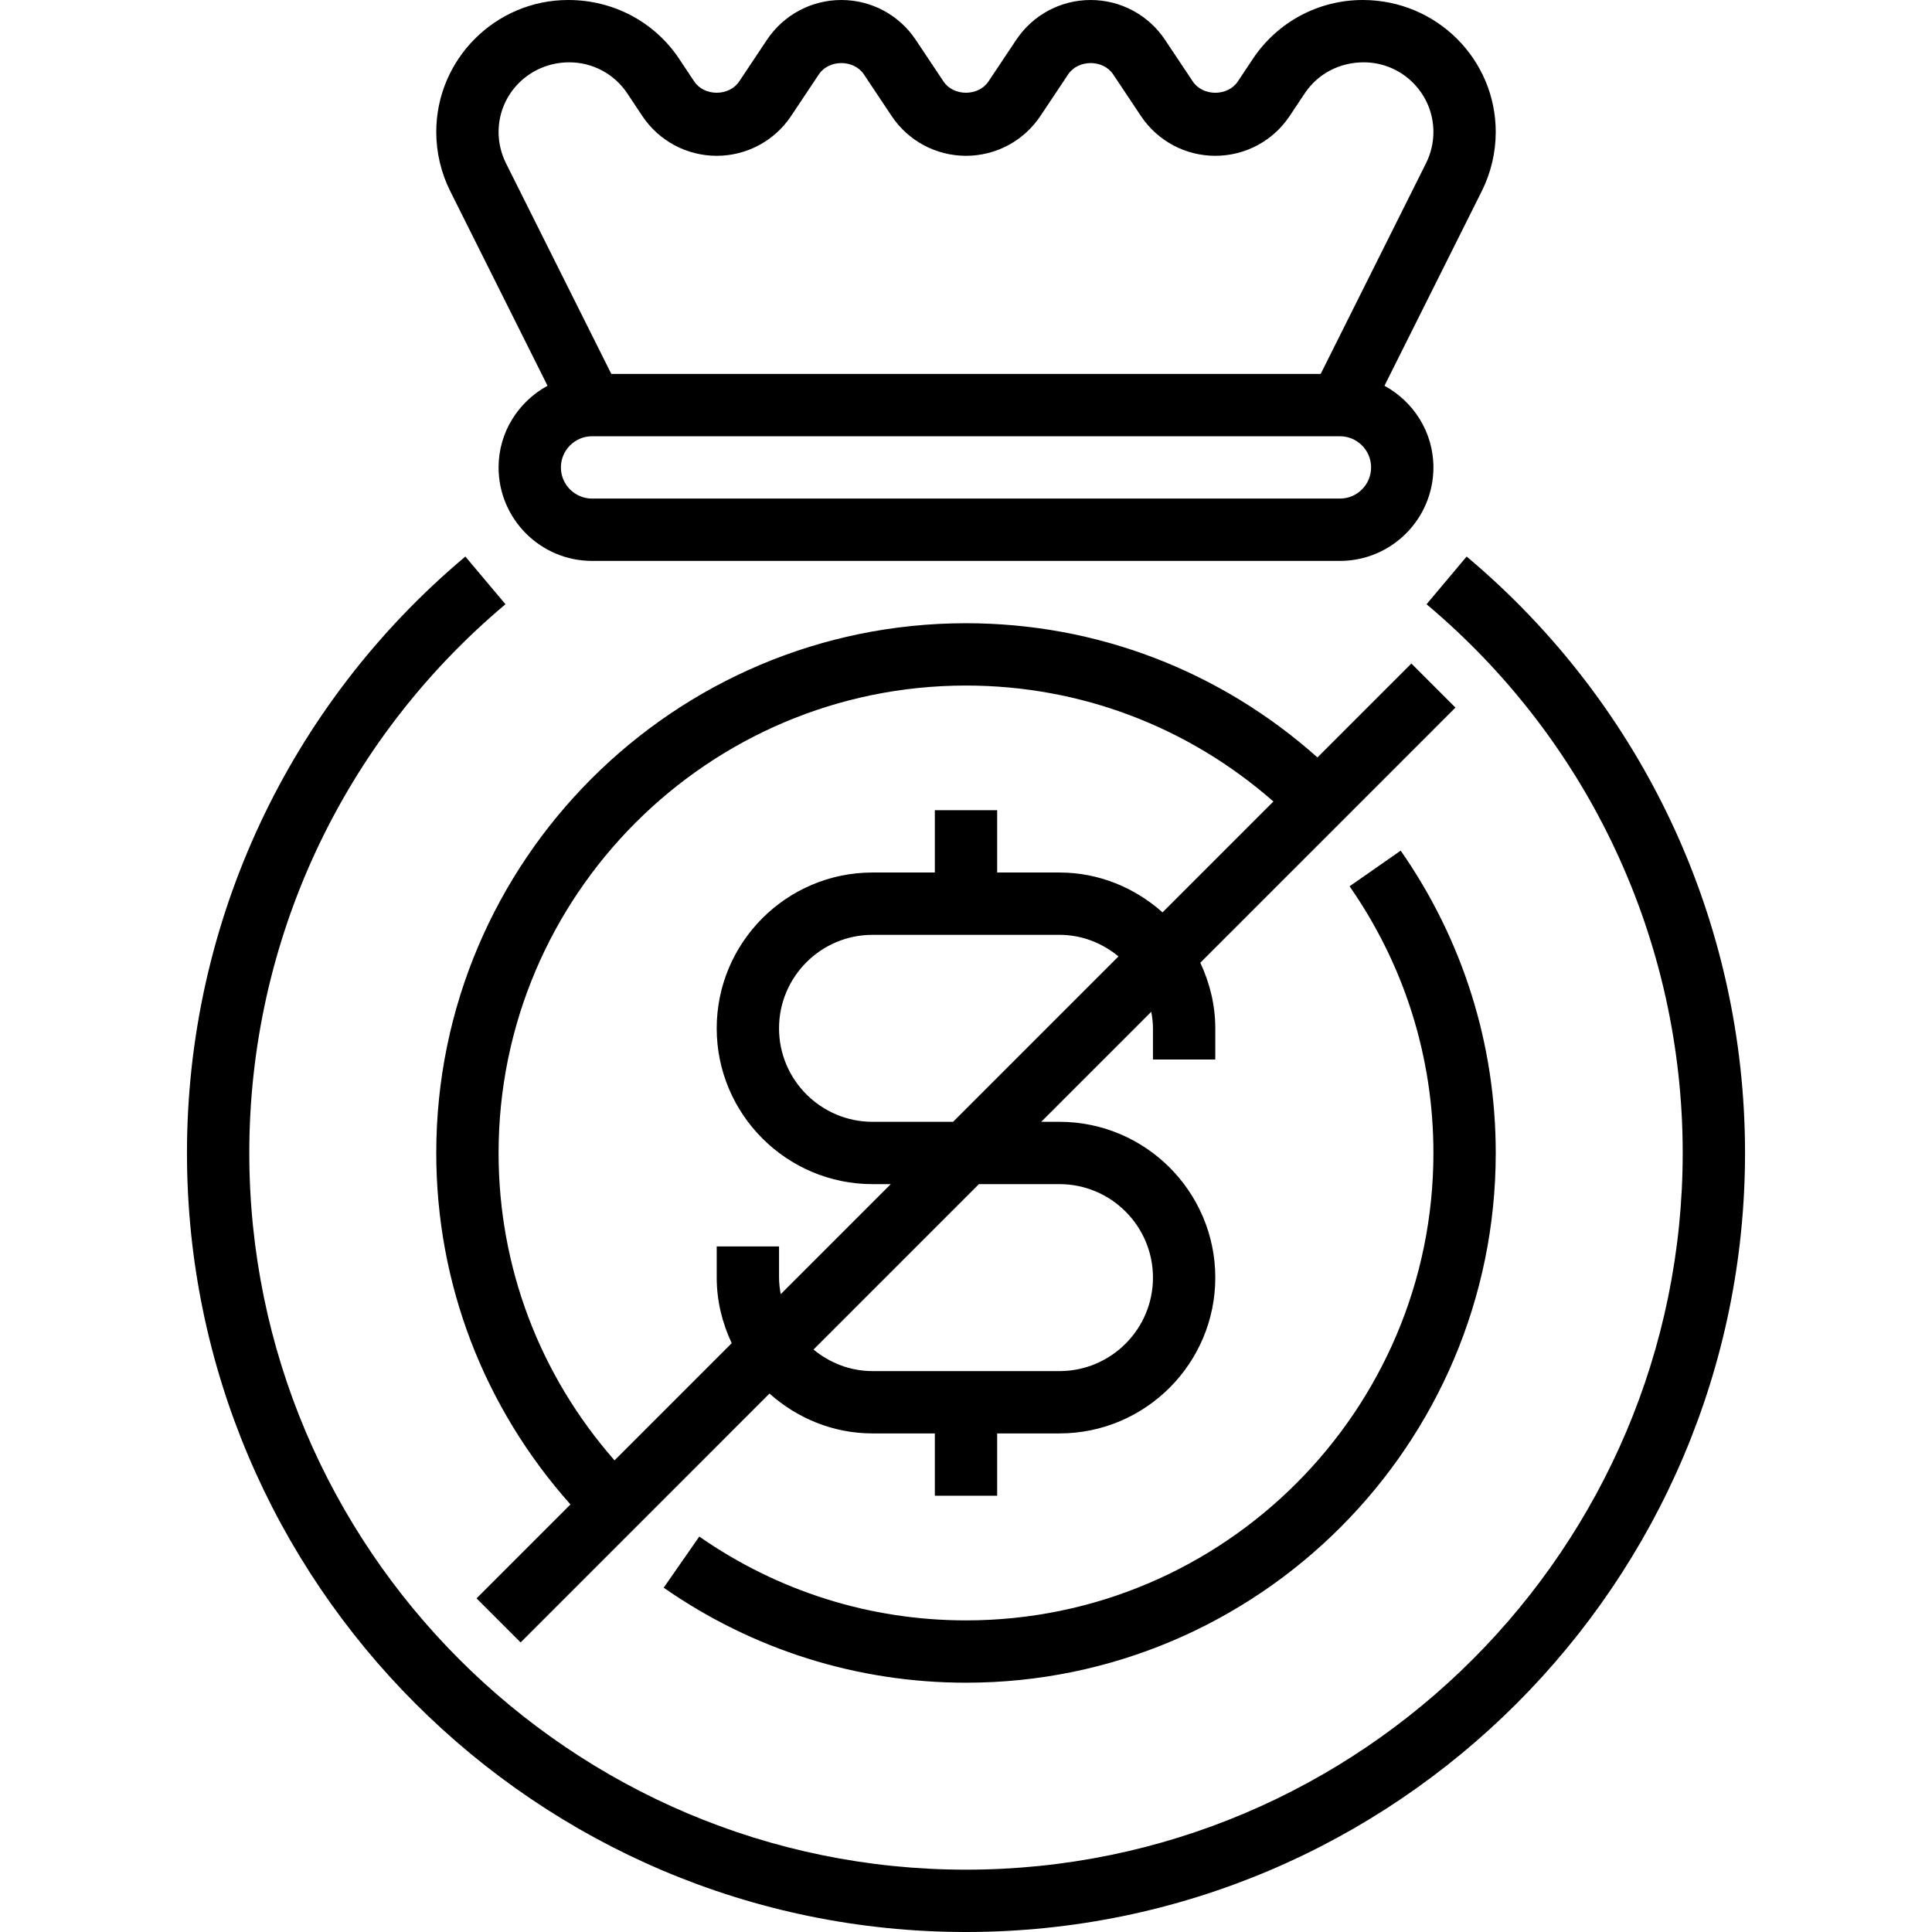 <?xml version="1.0" encoding="iso-8859-1"?>
<!-- Generator: Adobe Illustrator 19.0.0, SVG Export Plug-In . SVG Version: 6.00 Build 0)  -->
<svg version="1.1" id="Capa_1" xmlns="http://www.w3.org/2000/svg" xmlns:xlink="http://www.w3.org/1999/xlink" x="0px" y="0px"
	 viewBox="0 0 496 496" style="enable-background:new 0 0 496 496;" xml:space="preserve">
<g>
	<g>
		<g>
			<path d="M140.568,99.032C133.12,103.104,128,110.928,128,120c0,13.232,10.768,24,24,24h192c13.232,0,24-10.768,24-24
				c0-9.072-5.12-16.896-12.568-20.968l24.992-49.984C382.768,44.36,384,39.12,384,33.888C384,15.2,368.8,0,349.848,0
				c-11.352,0-21.888,5.64-28.192,15.096l-3.872,5.816c-2.576,3.872-8.984,3.872-11.56,0l-7.128-10.688
				C294.832,3.824,287.688,0,280,0s-14.832,3.824-19.096,10.216l-7.128,10.688c-2.576,3.872-8.984,3.872-11.56,0l-7.128-10.688
				C230.832,3.824,223.688,0,216,0s-14.832,3.824-19.096,10.216l-7.128,10.688c-2.576,3.872-8.984,3.872-11.56,0l-3.872-5.824
				C168.04,5.64,157.504,0,145.888,0C127.2,0,112,15.2,112,33.888c0,5.232,1.232,10.472,3.576,15.16L140.568,99.032z M344,128H152
				c-4.416,0-8-3.592-8-8s3.584-8,8-8h192c4.416,0,8,3.592,8,8C352,124.408,348.416,128,344,128z M146.152,16
				c5.992,0,11.552,2.976,14.88,7.96l3.872,5.824C169.168,36.176,176.312,40,184,40s14.832-3.824,19.096-10.216l7.128-10.688
				c2.576-3.872,8.984-3.872,11.56,0l7.128,10.688C233.168,36.176,240.312,40,248,40s14.832-3.824,19.096-10.216l7.128-10.688
				c2.576-3.872,8.984-3.872,11.56,0l7.128,10.688C297.168,36.176,304.312,40,312,40s14.832-3.824,19.096-10.224l3.872-5.816
				c3.328-4.984,8.888-7.96,15.144-7.96C359.976,16,368,24.024,368,33.888c0,2.76-0.656,5.528-1.888,8L339.056,96H156.944
				l-27.056-54.112c-1.232-2.472-1.888-5.24-1.888-8C128,24.024,136.024,16,146.152,16z"/>
			<path d="M338.232,194.456C313.32,172.264,281.64,160,248,160c-74.992,0-136,61.008-136,136c0,33.64,12.264,65.32,34.456,90.232
				l-24.112,24.112l11.312,11.312l63.888-63.888C204.616,364.056,213.816,368,224,368h16v16h16v-16h16c22.056,0,40-17.944,40-40
				c0-22.056-17.944-40-40-40h-4.688l28.256-28.256c0.248,1.384,0.432,2.8,0.432,4.256v8h16v-8c0-6.032-1.44-11.704-3.848-16.84
				l65.504-65.504l-11.312-11.312L338.232,194.456z M272,304c13.232,0,24,10.768,24,24s-10.768,24-24,24h-48
				c-5.776,0-11-2.128-15.152-5.536L251.312,304H272z M244.688,288H224c-13.232,0-24-10.768-24-24s10.768-24,24-24h48
				c5.776,0,11,2.128,15.152,5.536L244.688,288z M298.456,234.232C291.384,227.944,282.184,224,272,224h-16v-16h-16v16h-16
				c-22.056,0-40,17.944-40,40c0,22.056,17.944,40,40,40h4.688l-28.256,28.256c-0.248-1.384-0.432-2.8-0.432-4.256v-8h-16v8
				c0,6.032,1.44,11.704,3.848,16.84l-30.08,30.08C138.584,353.048,128,325.368,128,296c0-66.168,53.832-120,120-120
				c29.368,0,57.048,10.584,78.92,29.768L298.456,234.232z"/>
			<path d="M248,416c-24.584,0-48.256-7.44-68.472-21.52l-9.144,13.128C193.288,423.56,220.136,432,248,432
				c74.992,0,136-61.008,136-136c0-27.864-8.44-54.704-24.4-77.616l-13.128,9.152C360.552,247.744,368,271.424,368,296
				C368,362.168,314.168,416,248,416z"/>
			<path d="M376.528,142.88l-10.296,12.248C408.032,190.224,432,241.568,432,296c0,101.456-82.536,184-184,184S64,397.456,64,296
				c0-54.432,23.968-105.776,65.768-140.872l-10.296-12.248C74.048,181.016,48,236.832,48,296c0,110.28,89.72,200,200,200
				s200-89.72,200-200C448,236.832,421.952,181.016,376.528,142.88z"/>
		</g>
	</g>
</g>
<g>
</g>
<g>
</g>
<g>
</g>
<g>
</g>
<g>
</g>
<g>
</g>
<g>
</g>
<g>
</g>
<g>
</g>
<g>
</g>
<g>
</g>
<g>
</g>
<g>
</g>
<g>
</g>
<g>
</g>
</svg>
